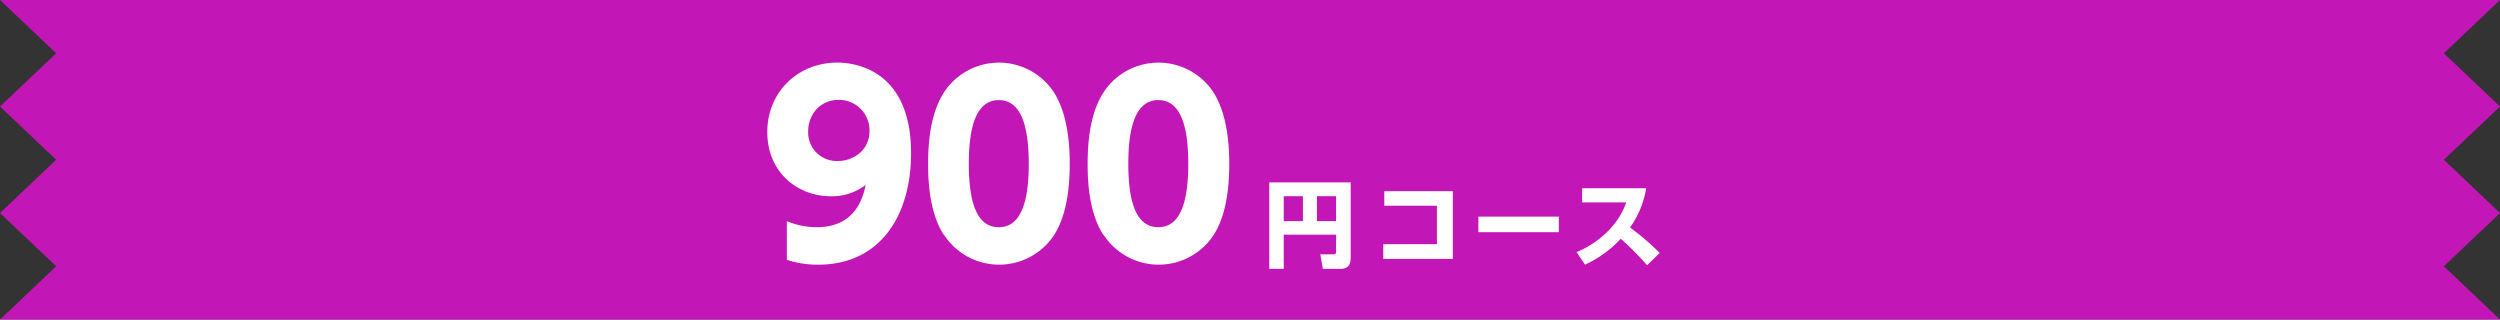 <svg xmlns="http://www.w3.org/2000/svg" viewBox="0 0 642.38 82.11"><rect x="0" y="0" width="642.38" height="82.11" fill="#333333" stroke="none"/><defs><style>.cls-1{fill:#c316b7;}.cls-2{fill:#fff;}</style></defs><g id="レイヤー_2" data-name="レイヤー 2"><g id="SP"><g id="グッズ"><g id="_" data-name="ｔｔｌ"><polygon class="cls-1" points="627.95 13.69 642.38 0 627.95 0 14.43 0 0 0 14.43 13.69 0 27.37 14.43 41.05 0 54.74 14.43 68.42 0 82.11 14.43 82.11 627.95 82.11 642.38 82.11 627.95 68.42 642.38 54.74 627.95 41.05 642.38 27.37 627.95 13.69"/><path class="cls-2" d="M343.31,60.3H329.86v8.79h-3.72V46.87h20.92V66.29c0,1.14-.22,2.8-2.64,2.8h-4.51l-.66-3.74h3.34c.7,0,.72-.39.72-.75Zm-13.45-3.48h4.93v-6.4h-4.93Zm8.53,0h4.92v-6.4h-4.92Z"/><path class="cls-2" d="M373.31,49.12V66.53H355.43V62.74h13.79V52.86H355.7V49.12Z"/><path class="cls-2" d="M400.54,55.66v4H379.87v-4Z"/><path class="cls-2" d="M423,48.37a24.32,24.32,0,0,1-4.16,10.09A63.58,63.58,0,0,1,426.46,65l-3.24,3.16a73.89,73.89,0,0,0-6.76-6.81A29,29,0,0,1,407.28,68l-2.18-3.22a24.48,24.48,0,0,0,8.31-5.65A19.72,19.72,0,0,0,417.88,52H406.53V48.37Z"/><path class="cls-2" d="M202.18,56.83a20.19,20.19,0,0,0,7.7,1.55c9.75,0,11.86-7.39,12.55-10.86a14.15,14.15,0,0,1-9,2.91c-8.2,0-16.27-5.89-16.27-16.51,0-10.13,7.7-17.83,18-17.83,4.78,0,18.94,2,18.94,23.29,0,16.09-8,28.63-23.84,28.63a25.5,25.5,0,0,1-8.08-1.24Zm13.11-15.46c4.1,0,8.13-2.86,8.13-7.7a7.82,7.82,0,0,0-8-8c-4.53,0-7.76,3.6-7.76,8.13A7.34,7.34,0,0,0,215.29,41.37Z"/><path class="cls-2" d="M242.48,60.31c-3.85-6-4-14.59-4-18.26,0-8.82,1.61-14.53,4.16-18.44a16.88,16.88,0,0,1,28.13.06c3.73,5.84,4.1,14,4.1,18.38,0,7.27-1.06,13.66-4,18.32a16.91,16.91,0,0,1-28.32-.06Zm21.86-18.26c0-10.12-2.17-16.33-7.7-16.33-5.9,0-7.7,7.14-7.7,16.33,0,10.12,2.11,16.33,7.7,16.33C262.54,58.38,264.34,51.37,264.34,42.05Z"/><path class="cls-2" d="M283.47,60.31c-3.85-6-4-14.59-4-18.26,0-8.82,1.61-14.53,4.16-18.44a16.88,16.88,0,0,1,28.13.06c3.73,5.84,4.1,14,4.1,18.38,0,7.27-1.05,13.66-4,18.32a16.9,16.9,0,0,1-28.31-.06Zm21.86-18.26c0-10.12-2.18-16.33-7.7-16.33-5.9,0-7.71,7.14-7.71,16.33,0,10.12,2.12,16.33,7.71,16.33C303.52,58.38,305.33,51.37,305.33,42.05Z"/></g></g></g></g></svg>